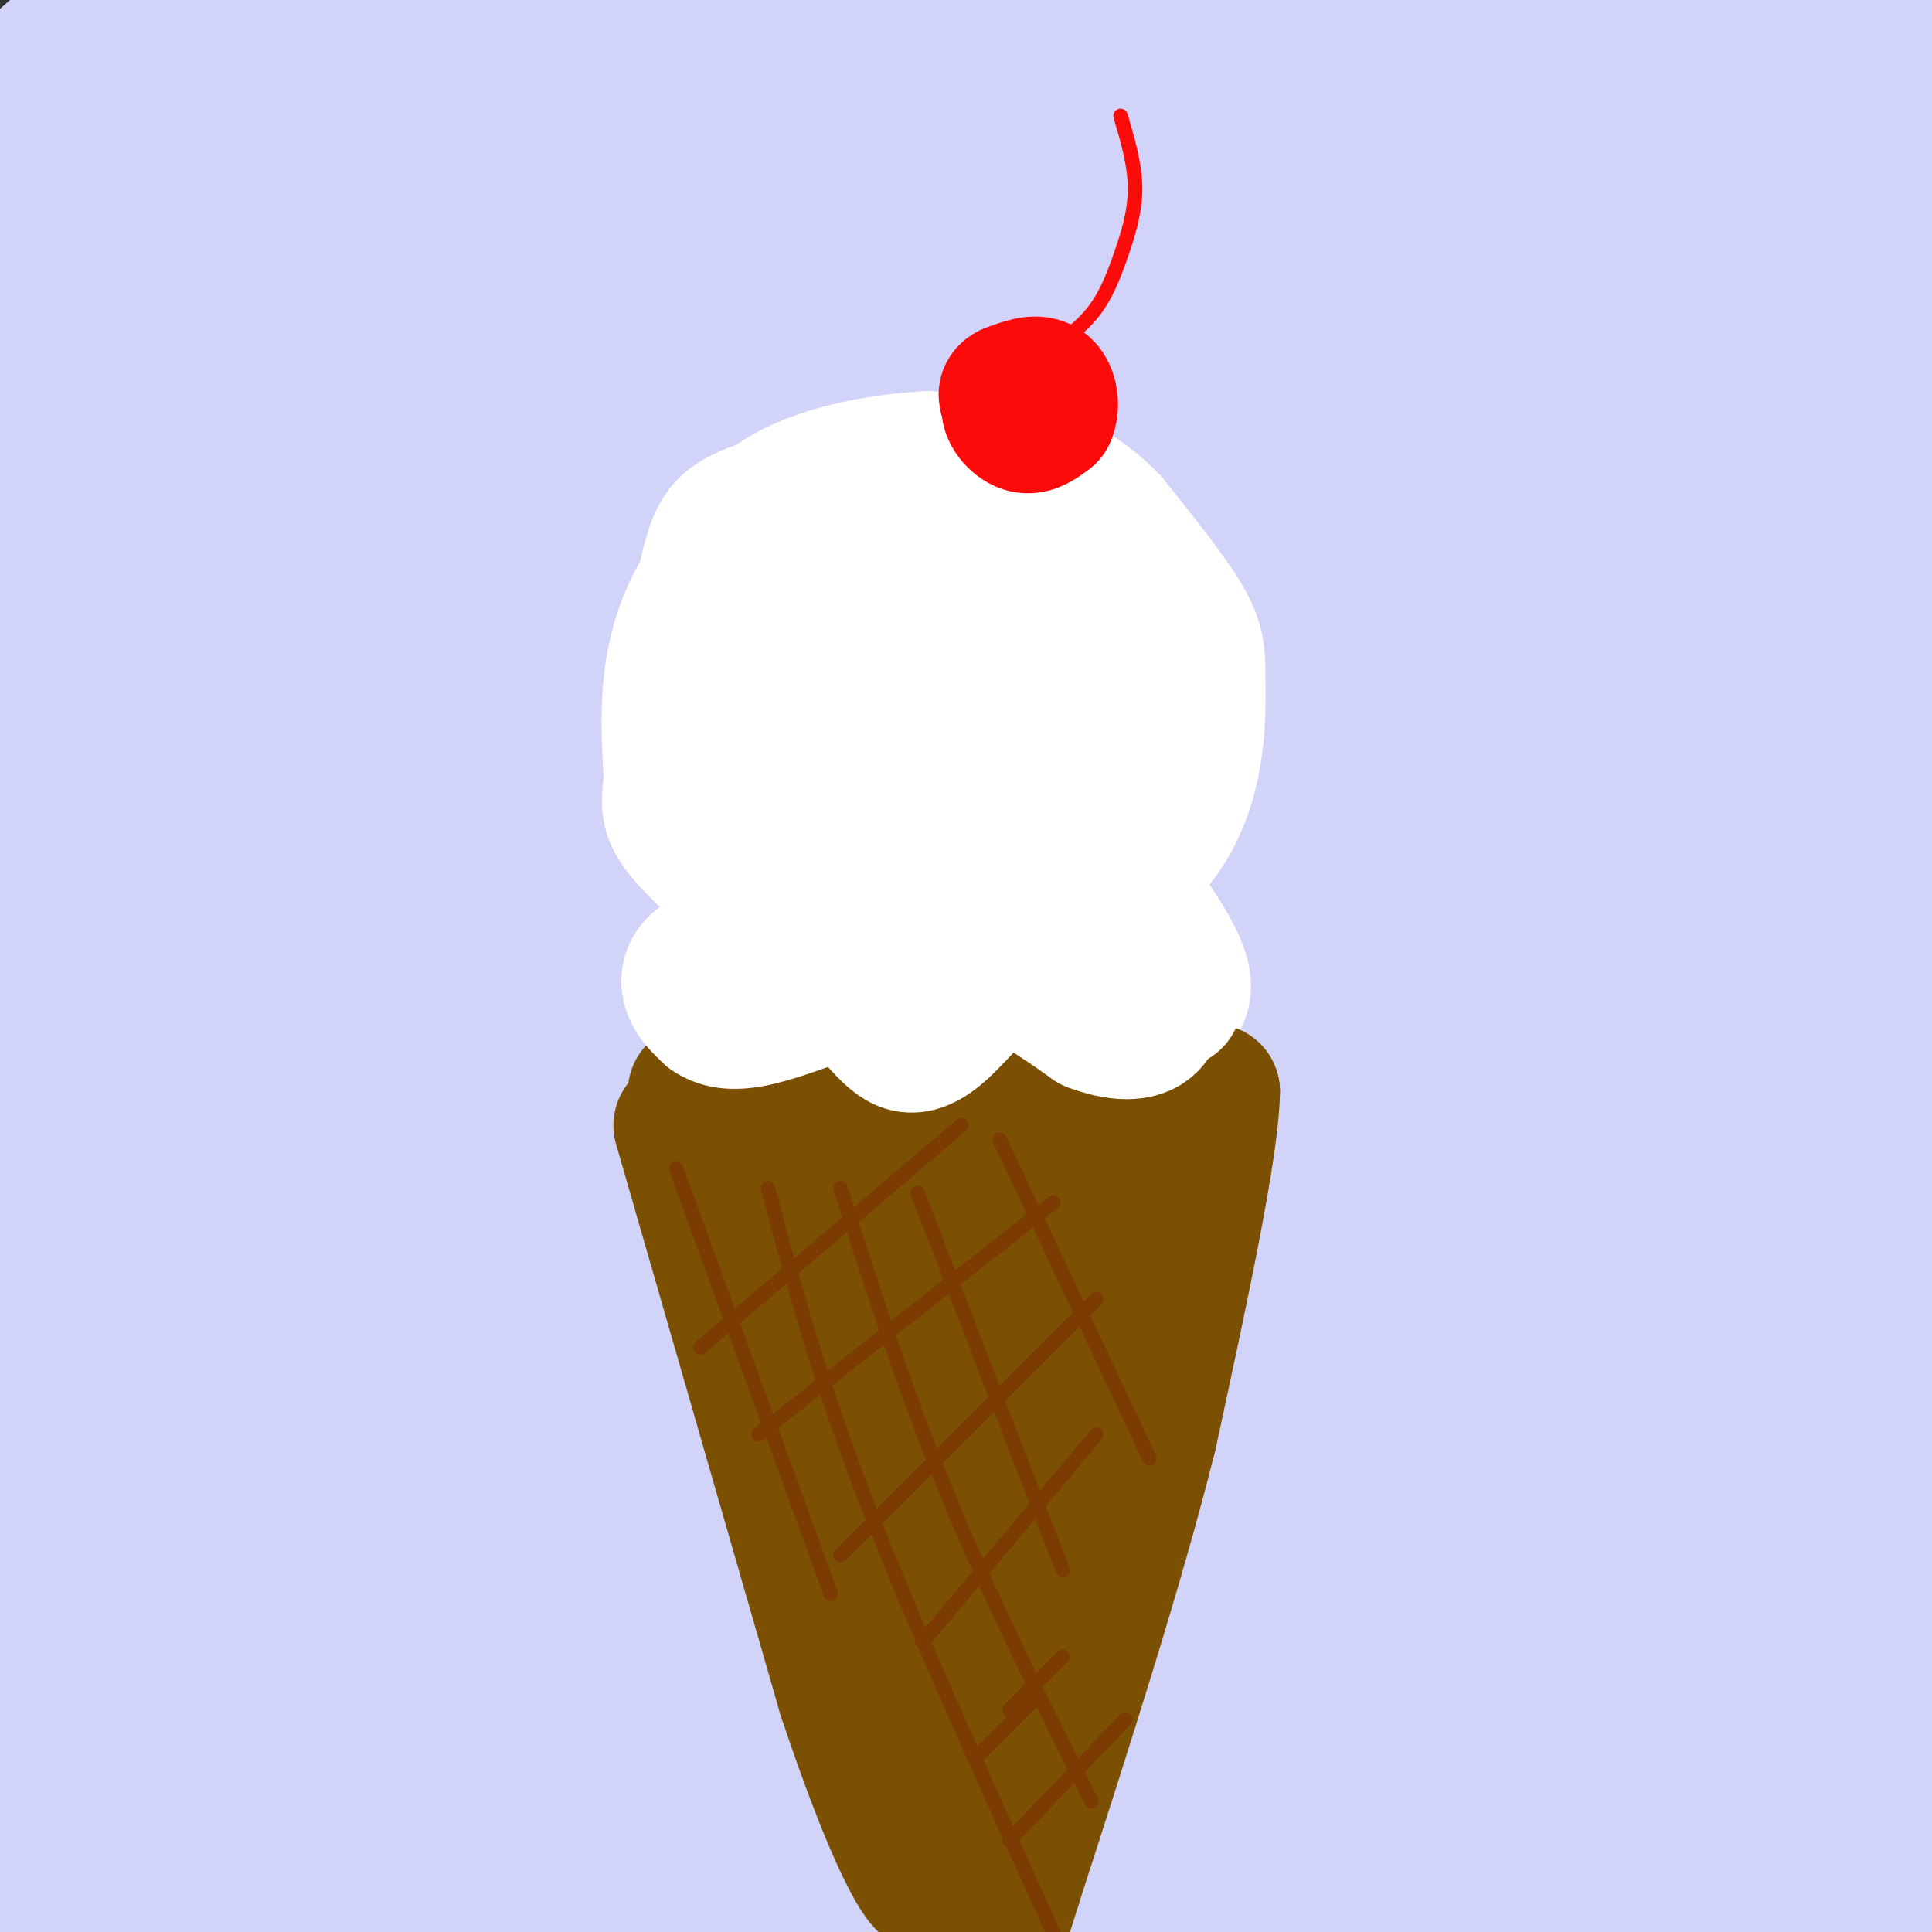 <svg viewBox='0 0 400 400' version='1.1' xmlns='http://www.w3.org/2000/svg' xmlns:xlink='http://www.w3.org/1999/xlink'><rect x="0" y="0" width="400" height="400" fill="#333333" stroke="none"/><g fill='none' stroke='rgb(210,211,249)' stroke-width='28' stroke-linecap='round' stroke-linejoin='round'><path d='M21,2c-18.359,16.132 -36.717,32.264 -30,27c6.717,-5.264 38.510,-31.924 41,-34c2.490,-2.076 -24.322,20.433 -41,37c-16.678,16.567 -23.221,27.191 -23,32c0.221,4.809 7.206,3.803 18,-1c10.794,-4.803 25.397,-13.401 40,-22'/><path d='M26,41c33.860,-18.332 98.509,-53.161 107,-57c8.491,-3.839 -39.178,23.311 -81,58c-41.822,34.689 -77.798,76.916 -65,62c12.798,-14.916 74.371,-86.976 93,-113c18.629,-26.024 -5.685,-6.012 -30,14'/><path d='M50,5c-19.403,11.301 -52.910,32.552 -66,42c-13.090,9.448 -5.761,7.092 -14,13c-8.239,5.908 -32.044,20.079 1,5c33.044,-15.079 122.936,-59.406 166,-80c43.064,-20.594 39.298,-17.453 42,-16c2.702,1.453 11.872,1.218 23,-2c11.128,-3.218 24.213,-9.421 0,4c-24.213,13.421 -85.723,46.465 -115,63c-29.277,16.535 -26.322,16.562 -42,30c-15.678,13.438 -49.991,40.286 -66,55c-16.009,14.714 -13.714,17.295 -10,18c3.714,0.705 8.846,-0.464 9,1c0.154,1.464 -4.670,5.561 22,-14c26.670,-19.561 84.835,-62.781 143,-106'/><path d='M143,18c39.060,-25.255 65.211,-35.391 83,-42c17.789,-6.609 27.218,-9.689 34,-11c6.782,-1.311 10.918,-0.852 13,0c2.082,0.852 2.110,2.096 0,4c-2.110,1.904 -6.358,4.467 -11,6c-4.642,1.533 -9.677,2.037 -37,14c-27.323,11.963 -76.934,35.387 -107,52c-30.066,16.613 -40.586,26.417 -56,38c-15.414,11.583 -35.722,24.946 -51,38c-15.278,13.054 -25.527,25.799 -35,39c-9.473,13.201 -18.170,26.859 -18,29c0.170,2.141 9.206,-7.234 4,0c-5.206,7.234 -24.652,31.077 5,8c29.652,-23.077 108.404,-93.076 145,-125c36.596,-31.924 31.035,-25.775 55,-38c23.965,-12.225 77.456,-42.824 108,-57c30.544,-14.176 38.142,-11.930 45,-11c6.858,0.930 12.976,0.545 23,-1c10.024,-1.545 23.954,-4.251 2,5c-21.954,9.251 -79.792,30.459 -116,45c-36.208,14.541 -50.787,22.415 -71,34c-20.213,11.585 -46.061,26.881 -69,42c-22.939,15.119 -42.970,30.059 -63,45'/><path d='M26,132c-19.350,15.552 -36.227,31.932 -48,47c-11.773,15.068 -18.444,28.823 -22,38c-3.556,9.177 -3.999,13.774 -2,16c1.999,2.226 6.439,2.080 11,1c4.561,-1.080 9.244,-3.094 32,-23c22.756,-19.906 63.586,-57.704 90,-81c26.414,-23.296 38.412,-32.090 55,-44c16.588,-11.910 37.768,-26.936 59,-40c21.232,-13.064 42.518,-24.165 63,-34c20.482,-9.835 40.162,-18.404 56,-24c15.838,-5.596 27.836,-8.218 45,-10c17.164,-1.782 39.496,-2.725 22,5c-17.496,7.725 -74.820,24.119 -112,36c-37.180,11.881 -54.215,19.249 -76,30c-21.785,10.751 -48.319,24.885 -74,41c-25.681,16.115 -50.507,34.210 -71,47c-20.493,12.790 -36.653,20.276 -57,49c-20.347,28.724 -44.883,78.687 -50,96c-5.117,17.313 9.184,1.976 13,-1c3.816,-2.976 -2.853,6.408 28,-22c30.853,-28.408 99.230,-94.610 137,-129c37.770,-34.390 44.934,-36.969 60,-46c15.066,-9.031 38.033,-24.516 61,-40'/><path d='M246,44c20.803,-12.417 42.309,-23.460 61,-33c18.691,-9.540 34.565,-17.577 53,-22c18.435,-4.423 39.429,-5.231 54,-6c14.571,-0.769 22.719,-1.499 0,5c-22.719,6.499 -76.305,20.226 -112,31c-35.695,10.774 -53.498,18.593 -76,28c-22.502,9.407 -49.704,20.401 -77,36c-27.296,15.599 -54.686,35.805 -77,49c-22.314,13.195 -39.553,19.381 -67,48c-27.447,28.619 -65.101,79.673 -81,107c-15.899,27.327 -10.042,30.928 -5,33c5.042,2.072 9.269,2.614 8,9c-1.269,6.386 -8.033,18.615 21,-10c29.033,-28.615 93.862,-98.076 129,-134c35.138,-35.924 40.584,-38.312 56,-50c15.416,-11.688 40.801,-32.678 64,-49c23.199,-16.322 44.213,-27.977 68,-39c23.787,-11.023 50.349,-21.413 74,-30c23.651,-8.587 44.393,-15.372 64,-20c19.607,-4.628 38.080,-7.099 52,-8c13.920,-0.901 23.288,-0.231 24,1c0.712,1.231 -7.231,3.024 -6,4c1.231,0.976 11.638,1.136 0,6c-11.638,4.864 -45.319,14.432 -79,24'/><path d='M394,24c-40.106,13.796 -100.871,36.287 -139,52c-38.129,15.713 -53.621,24.648 -75,37c-21.379,12.352 -48.644,28.122 -71,44c-22.356,15.878 -39.804,31.865 -57,48c-17.196,16.135 -34.141,32.419 -47,48c-12.859,15.581 -21.631,30.459 -27,42c-5.369,11.541 -7.333,19.745 -5,23c2.333,3.255 8.965,1.560 8,6c-0.965,4.440 -9.527,15.016 23,-15c32.527,-30.016 106.143,-100.624 153,-142c46.857,-41.376 66.955,-53.520 87,-65c20.045,-11.480 40.036,-22.295 60,-32c19.964,-9.705 39.899,-18.301 58,-25c18.101,-6.699 34.367,-11.502 50,-14c15.633,-2.498 30.634,-2.691 32,-1c1.366,1.691 -10.901,5.266 -2,3c8.901,-2.266 38.971,-10.372 5,4c-33.971,14.372 -131.983,51.223 -203,86c-71.017,34.777 -115.041,67.482 -146,92c-30.959,24.518 -48.855,40.850 -66,59c-17.145,18.150 -33.539,38.117 -46,56c-12.461,17.883 -20.989,33.681 -24,42c-3.011,8.319 -0.506,9.160 2,10'/><path d='M-36,382c-3.014,6.802 -11.548,18.807 14,-6c25.548,-24.807 85.177,-86.424 121,-121c35.823,-34.576 47.841,-42.110 65,-55c17.159,-12.890 39.460,-31.137 63,-47c23.540,-15.863 48.319,-29.342 72,-41c23.681,-11.658 46.264,-21.496 68,-29c21.736,-7.504 42.624,-12.673 59,-15c16.376,-2.327 28.240,-1.810 34,0c5.760,1.810 5.417,4.914 9,6c3.583,1.086 11.093,0.152 -9,8c-20.093,7.848 -67.789,24.476 -102,38c-34.211,13.524 -54.936,23.945 -77,36c-22.064,12.055 -45.466,25.744 -71,42c-25.534,16.256 -53.200,35.079 -77,54c-23.800,18.921 -43.735,37.938 -64,59c-20.265,21.062 -40.862,44.167 -52,61c-11.138,16.833 -12.819,27.392 -21,44c-8.181,16.608 -22.864,39.264 13,6c35.864,-33.264 122.275,-122.447 169,-167c46.725,-44.553 53.763,-44.477 70,-54c16.237,-9.523 41.672,-28.645 65,-43c23.328,-14.355 44.550,-23.942 64,-31c19.450,-7.058 37.129,-11.588 48,-13c10.871,-1.412 14.936,0.294 19,2'/><path d='M444,116c3.495,1.223 2.732,3.281 0,6c-2.732,2.719 -7.434,6.100 -20,11c-12.566,4.900 -32.997,11.318 -55,20c-22.003,8.682 -45.578,19.626 -68,31c-22.422,11.374 -43.693,23.177 -69,40c-25.307,16.823 -54.652,38.666 -79,59c-24.348,20.334 -43.699,39.158 -62,60c-18.301,20.842 -35.551,43.700 -45,60c-9.449,16.300 -11.095,26.041 -9,30c2.095,3.959 7.932,2.138 8,5c0.068,2.862 -5.633,10.409 28,-20c33.633,-30.409 106.600,-98.773 146,-134c39.400,-35.227 45.235,-37.317 63,-47c17.765,-9.683 47.462,-26.959 72,-40c24.538,-13.041 43.916,-21.846 60,-27c16.084,-5.154 28.872,-6.656 34,-6c5.128,0.656 2.596,3.471 3,5c0.404,1.529 3.745,1.771 -21,13c-24.745,11.229 -77.577,33.443 -112,50c-34.423,16.557 -50.436,27.456 -70,41c-19.564,13.544 -42.677,29.734 -63,47c-20.323,17.266 -37.854,35.607 -52,53c-14.146,17.393 -24.905,33.837 -28,42c-3.095,8.163 1.474,8.044 1,13c-0.474,4.956 -5.993,14.987 21,-5c26.993,-19.987 86.496,-69.994 146,-120'/><path d='M273,303c32.689,-26.278 41.412,-31.972 57,-42c15.588,-10.028 38.039,-24.390 58,-35c19.961,-10.610 37.430,-17.469 47,-20c9.570,-2.531 11.240,-0.735 20,-3c8.760,-2.265 24.610,-8.592 -2,6c-26.610,14.592 -95.680,50.101 -134,72c-38.320,21.899 -45.891,30.186 -60,42c-14.109,11.814 -34.757,27.153 -52,43c-17.243,15.847 -31.081,32.200 -37,42c-5.919,9.800 -3.921,13.047 -8,20c-4.079,6.953 -14.237,17.614 7,1c21.237,-16.614 73.870,-60.502 117,-94c43.130,-33.498 76.757,-56.606 99,-71c22.243,-14.394 33.102,-20.073 40,-22c6.898,-1.927 9.836,-0.102 6,3c-3.836,3.102 -14.445,7.480 -41,23c-26.555,15.520 -69.056,42.181 -107,72c-37.944,29.819 -71.331,62.798 -89,82c-17.669,19.202 -19.620,24.629 5,9c24.620,-15.629 75.810,-52.315 127,-89'/><path d='M326,342c36.407,-24.680 63.925,-41.879 91,-57c27.075,-15.121 53.707,-28.165 26,-9c-27.707,19.165 -109.754,70.538 -146,94c-36.246,23.462 -26.692,19.012 -36,29c-9.308,9.988 -37.480,34.412 -18,24c19.480,-10.412 86.612,-55.662 133,-86c46.388,-30.338 72.034,-45.766 53,-30c-19.034,15.766 -82.747,62.725 -110,84c-27.253,21.275 -18.047,16.868 -22,21c-3.953,4.132 -21.064,16.805 9,0c30.064,-16.805 107.304,-63.087 138,-81c30.696,-17.913 14.848,-7.456 -1,3'/><path d='M443,334c-26.542,20.346 -92.397,69.712 -122,93c-29.603,23.288 -22.956,20.500 8,-2c30.956,-22.500 86.219,-64.712 97,-63c10.781,1.712 -22.920,47.346 -53,61c-30.080,13.654 -56.540,-4.673 -83,-23'/><path d='M290,400c-30.314,-6.942 -64.598,-12.796 -81,-14c-16.402,-1.204 -14.923,2.241 -8,-7c6.923,-9.241 19.290,-31.167 34,-51c14.710,-19.833 31.762,-37.573 48,-53c16.238,-15.427 31.660,-28.540 52,-43c20.340,-14.460 45.597,-30.267 34,-21c-11.597,9.267 -60.050,43.607 -103,77c-42.950,33.393 -80.399,65.837 -107,90c-26.601,24.163 -42.354,40.044 -53,53c-10.646,12.956 -16.185,22.987 -17,26c-0.815,3.013 3.092,-0.994 7,-5'/><path d='M96,452c10.206,-15.267 32.220,-50.933 62,-89c29.780,-38.067 67.324,-78.533 87,-99c19.676,-20.467 21.483,-20.934 35,-32c13.517,-11.066 38.743,-32.732 74,-53c35.257,-20.268 80.544,-39.139 67,-33c-13.544,6.139 -85.919,37.289 -139,66c-53.081,28.711 -86.869,54.983 -117,80c-30.131,25.017 -56.604,48.778 -73,65c-16.396,16.222 -22.714,24.905 -30,34c-7.286,9.095 -15.538,18.603 -24,32c-8.462,13.397 -17.132,30.685 -20,37c-2.868,6.315 0.066,1.658 3,-3'/><path d='M21,457c30.749,-40.386 106.121,-139.852 137,-181c30.879,-41.148 17.265,-23.979 33,-35c15.735,-11.021 60.820,-50.233 85,-70c24.180,-19.767 27.454,-20.089 44,-30c16.546,-9.911 46.362,-29.411 75,-42c28.638,-12.589 56.096,-18.265 51,-16c-5.096,2.265 -42.747,12.473 -78,25c-35.253,12.527 -68.106,27.373 -95,41c-26.894,13.627 -47.827,26.036 -69,41c-21.173,14.964 -42.587,32.482 -64,50'/><path d='M140,240c-31.361,29.572 -77.763,78.503 -103,109c-25.237,30.497 -29.308,42.561 -42,64c-12.692,21.439 -34.005,52.252 -10,28c24.005,-24.252 93.327,-103.570 127,-141c33.673,-37.430 31.696,-32.971 48,-43c16.304,-10.029 50.890,-34.546 49,-34c-1.890,0.546 -40.254,26.156 -68,48c-27.746,21.844 -44.873,39.922 -62,58'/><path d='M79,329c-20.624,21.415 -41.184,45.951 -53,60c-11.816,14.049 -14.887,17.611 -19,27c-4.113,9.389 -9.269,24.605 -15,36c-5.731,11.395 -12.036,18.970 8,-1c20.036,-19.970 66.413,-67.483 92,-93c25.587,-25.517 30.384,-29.037 52,-45c21.616,-15.963 60.051,-44.369 79,-58c18.949,-13.631 18.410,-12.487 23,-13c4.590,-0.513 14.308,-2.682 24,-7c9.692,-4.318 19.360,-10.784 0,4c-19.360,14.784 -67.746,50.818 -100,77c-32.254,26.182 -48.376,42.510 -67,62c-18.624,19.490 -39.750,42.140 -53,60c-13.250,17.860 -18.625,30.930 -24,44'/><path d='M26,482c-4.122,8.483 -2.427,7.690 15,-10c17.427,-17.690 50.587,-52.279 71,-73c20.413,-20.721 28.080,-27.575 52,-45c23.920,-17.425 64.093,-45.421 92,-63c27.907,-17.579 43.549,-24.741 61,-33c17.451,-8.259 36.712,-17.616 54,-23c17.288,-5.384 32.605,-6.796 43,-7c10.395,-0.204 15.869,0.801 17,4c1.131,3.199 -2.080,8.592 -1,11c1.080,2.408 6.451,1.831 -15,16c-21.451,14.169 -69.726,43.085 -118,72'/><path d='M297,331c-24.554,15.281 -26.938,17.485 -23,18c3.938,0.515 14.198,-0.659 39,-13c24.802,-12.341 64.145,-35.849 87,-50c22.855,-14.151 29.221,-18.947 34,-24c4.779,-5.053 7.972,-10.365 9,-13c1.028,-2.635 -0.108,-2.594 -5,-6c-4.892,-3.406 -13.541,-10.259 -48,-23c-34.459,-12.741 -94.730,-31.371 -155,-50'/><path d='M235,170c-29.459,-9.912 -25.607,-9.692 -30,-11c-4.393,-1.308 -17.032,-4.146 -28,-5c-10.968,-0.854 -20.264,0.274 -31,4c-10.736,3.726 -22.911,10.051 -36,19c-13.089,8.949 -27.093,20.523 -40,32c-12.907,11.477 -24.718,22.856 -40,40c-15.282,17.144 -34.037,40.052 -55,67c-20.963,26.948 -44.134,57.934 -22,35c22.134,-22.934 89.575,-99.790 134,-146c44.425,-46.210 65.836,-61.774 83,-74c17.164,-12.226 30.082,-21.113 43,-30'/><path d='M213,101c10.392,-6.111 14.873,-6.390 23,-11c8.127,-4.610 19.902,-13.551 -12,16c-31.902,29.551 -107.481,97.596 -147,136c-39.519,38.404 -42.979,47.169 -53,62c-10.021,14.831 -26.604,35.728 -39,61c-12.396,25.272 -20.607,54.919 -19,56c1.607,1.081 13.030,-26.406 24,-59c10.970,-32.594 21.485,-70.297 32,-108'/><path d='M22,254c10.216,-32.557 19.757,-59.950 21,-69c1.243,-9.050 -5.811,0.244 -16,12c-10.189,11.756 -23.512,25.973 -37,43c-13.488,17.027 -27.139,36.865 -35,50c-7.861,13.135 -9.930,19.568 -12,26'/></g>
<g fill='none' stroke='rgb(255,255,255)' stroke-width='28' stroke-linecap='round' stroke-linejoin='round'><path d='M181,99c-7.250,1.250 -14.500,2.500 -20,7c-5.500,4.500 -9.250,12.250 -13,20'/><path d='M148,126c-3.310,8.357 -5.083,19.250 -6,25c-0.917,5.750 -0.976,6.357 2,11c2.976,4.643 8.988,13.321 15,22'/><path d='M159,184c5.185,5.270 10.648,7.443 20,8c9.352,0.557 22.595,-0.504 30,-1c7.405,-0.496 8.973,-0.427 13,-3c4.027,-2.573 10.514,-7.786 17,-13'/><path d='M239,175c4.381,-5.185 6.834,-11.648 8,-18c1.166,-6.352 1.045,-12.595 1,-17c-0.045,-4.405 -0.013,-6.973 -3,-12c-2.987,-5.027 -8.994,-12.514 -15,-20'/><path d='M230,108c-4.525,-4.766 -8.337,-6.680 -12,-9c-3.663,-2.320 -7.178,-5.044 -18,-4c-10.822,1.044 -28.952,5.858 -39,9c-10.048,3.142 -12.014,4.612 -14,12c-1.986,7.388 -3.993,20.694 -6,34'/><path d='M141,150c-0.888,7.548 -0.107,9.417 4,13c4.107,3.583 11.542,8.880 15,12c3.458,3.120 2.941,4.065 13,4c10.059,-0.065 30.695,-1.139 41,-3c10.305,-1.861 10.278,-4.509 12,-7c1.722,-2.491 5.195,-4.824 6,-11c0.805,-6.176 -1.056,-16.193 -4,-23c-2.944,-6.807 -6.972,-10.403 -11,-14'/><path d='M217,121c-3.704,-3.640 -7.465,-5.740 -12,-7c-4.535,-1.260 -9.845,-1.679 -15,-1c-5.155,0.679 -10.157,2.456 -17,9c-6.843,6.544 -15.528,17.854 -19,24c-3.472,6.146 -1.730,7.129 -1,9c0.730,1.871 0.450,4.632 3,8c2.550,3.368 7.932,7.345 14,9c6.068,1.655 12.824,0.987 19,-1c6.176,-1.987 11.773,-5.295 17,-10c5.227,-4.705 10.085,-10.808 12,-16c1.915,-5.192 0.887,-9.473 0,-12c-0.887,-2.527 -1.633,-3.299 -5,-4c-3.367,-0.701 -9.356,-1.332 -15,-1c-5.644,0.332 -10.943,1.628 -16,6c-5.057,4.372 -9.874,11.821 -10,16c-0.126,4.179 4.437,5.090 9,6'/><path d='M181,156c6.145,0.679 17.008,-0.622 26,-5c8.992,-4.378 16.113,-11.833 17,-14c0.887,-2.167 -4.461,0.952 -6,-2c-1.539,-2.952 0.730,-11.976 3,-21'/><path d='M221,114c0.048,-5.119 -1.333,-7.417 -3,-10c-1.667,-2.583 -3.619,-5.452 -8,-7c-4.381,-1.548 -11.190,-1.774 -18,-2'/><path d='M192,95c-8.489,0.400 -20.711,2.400 -29,7c-8.289,4.600 -12.644,11.800 -17,19'/><path d='M146,121c-4.200,6.511 -6.200,13.289 -7,20c-0.800,6.711 -0.400,13.356 0,20'/><path d='M139,161c-0.356,4.800 -1.244,6.800 2,11c3.244,4.200 10.622,10.600 18,17'/><path d='M159,189c1.333,4.667 -4.333,7.833 -10,11'/><path d='M149,200c-1.111,3.178 1.111,5.622 4,7c2.889,1.378 6.444,1.689 10,2'/><path d='M163,209c4.756,-1.111 11.644,-4.889 15,-5c3.356,-0.111 3.178,3.444 3,7'/><path d='M181,211c2.289,2.644 6.511,5.756 11,5c4.489,-0.756 9.244,-5.378 14,-10'/><path d='M206,206c6.178,0.178 14.622,5.622 21,7c6.378,1.378 10.689,-1.311 15,-4'/><path d='M242,209c3.222,-1.911 3.778,-4.689 2,-9c-1.778,-4.311 -5.889,-10.156 -10,-16'/></g>
<g fill='none' stroke='rgb(124,80,2)' stroke-width='28' stroke-linecap='round' stroke-linejoin='round'><path d='M144,226c0.000,0.000 26.000,2.000 26,2'/><path d='M170,228c6.933,1.289 11.267,3.511 18,4c6.733,0.489 15.867,-0.756 25,-2'/><path d='M213,230c8.500,-0.833 17.250,-1.917 26,-3'/><path d='M239,227c6.333,-0.667 9.167,-0.833 12,-1'/><path d='M251,226c-0.167,11.667 -6.583,41.333 -13,71'/><path d='M238,297c-6.833,27.333 -17.417,60.167 -28,93'/><path d='M210,390c-4.833,15.667 -2.917,8.333 -1,1'/><path d='M141,233c0.000,0.000 34.000,118.000 34,118'/><path d='M175,351c9.600,28.844 16.600,41.956 18,39c1.400,-2.956 -2.800,-21.978 -7,-41'/><path d='M186,349c-5.236,-16.356 -14.826,-36.747 -21,-57c-6.174,-20.253 -8.933,-40.367 -8,-46c0.933,-5.633 5.559,3.214 9,9c3.441,5.786 5.697,8.510 8,20c2.303,11.490 4.651,31.745 7,52'/><path d='M181,327c1.784,17.113 2.745,33.895 5,34c2.255,0.105 5.804,-16.467 4,-40c-1.804,-23.533 -8.961,-54.028 -11,-68c-2.039,-13.972 1.039,-11.421 4,-12c2.961,-0.579 5.804,-4.289 9,-4c3.196,0.289 6.745,4.578 10,5c3.255,0.422 6.216,-3.022 6,13c-0.216,16.022 -3.608,51.511 -7,87'/><path d='M201,342c7.452,-19.429 29.583,-111.500 30,-107c0.417,4.500 -20.881,105.571 -29,143c-8.119,37.429 -3.060,11.214 2,-15'/><path d='M204,363c-4.013,-32.412 -15.044,-105.943 -16,-124c-0.956,-18.057 8.164,19.360 14,36c5.836,16.640 8.389,12.501 12,9c3.611,-3.501 8.280,-6.366 11,-10c2.720,-3.634 3.491,-8.038 3,-12c-0.491,-3.962 -2.246,-7.481 -4,-11'/><path d='M224,251c-1.157,-2.913 -2.050,-4.695 -4,10c-1.950,14.695 -4.956,45.867 -3,46c1.956,0.133 8.873,-30.772 12,-43c3.127,-12.228 2.465,-5.779 0,9c-2.465,14.779 -6.732,37.890 -11,61'/></g>
<g fill='none' stroke='rgb(255,255,255)' stroke-width='28' stroke-linecap='round' stroke-linejoin='round'><path d='M171,151c0.000,0.000 -9.000,37.000 -9,37'/><path d='M162,188c-1.978,7.133 -2.422,6.467 -5,7c-2.578,0.533 -7.289,2.267 -12,4'/><path d='M145,199c-2.489,1.733 -2.711,4.067 -2,6c0.711,1.933 2.356,3.467 4,5'/><path d='M147,210c1.822,1.267 4.378,1.933 9,1c4.622,-0.933 11.311,-3.467 18,-6'/><path d='M174,205c5.156,1.822 9.044,9.378 13,11c3.956,1.622 7.978,-2.689 12,-7'/><path d='M199,209c3.067,-3.089 4.733,-7.311 9,-7c4.267,0.311 11.133,5.156 18,10'/><path d='M226,212c5.378,2.044 9.822,2.156 12,0c2.178,-2.156 2.089,-6.578 2,-11'/><path d='M232,192c0.000,0.000 10.000,12.000 10,12'/><path d='M242,204c1.667,2.167 0.833,1.583 0,1'/><path d='M243,207c0.000,0.000 0.100,0.100 0.1,0.1'/></g>
<g fill='none' stroke='rgb(253,10,10)' stroke-width='28' stroke-linecap='round' stroke-linejoin='round'><path d='M213,85c0.000,0.000 -1.000,0.000 -1,0'/><path d='M215,83c0.000,0.000 -6.000,1.000 -6,1'/><path d='M209,84c-0.489,1.133 1.289,3.467 3,4c1.711,0.533 3.356,-0.733 5,-2'/><path d='M217,86c0.867,-1.689 0.533,-4.911 -1,-6c-1.533,-1.089 -4.267,-0.044 -7,1'/><path d='M209,81c-1.167,0.500 -0.583,1.250 0,2'/></g>
<g fill='none' stroke='rgb(253,10,10)' stroke-width='3' stroke-linecap='round' stroke-linejoin='round'><path d='M215,74c4.077,-2.774 8.155,-5.548 11,-9c2.845,-3.452 4.458,-7.583 6,-12c1.542,-4.417 3.012,-9.119 3,-14c-0.012,-4.881 -1.506,-9.940 -3,-15'/></g>
<g fill='none' stroke='rgb(124,59,2)' stroke-width='3' stroke-linecap='round' stroke-linejoin='round'><path d='M140,242c0.000,0.000 32.000,88.000 32,88'/><path d='M159,246c5.083,19.167 10.167,38.333 20,64c9.833,25.667 24.417,57.833 39,90'/><path d='M174,246c6.667,20.917 13.333,41.833 22,63c8.667,21.167 19.333,42.583 30,64'/><path d='M190,247c0.000,0.000 30.000,78.000 30,78'/><path d='M207,236c0.000,0.000 31.000,66.000 31,66'/><path d='M145,279c0.000,0.000 54.000,-46.000 54,-46'/><path d='M157,297c0.000,0.000 61.000,-48.000 61,-48'/><path d='M174,322c0.000,0.000 53.000,-53.000 53,-53'/><path d='M191,340c0.000,0.000 36.000,-43.000 36,-43'/><path d='M202,364c0.000,0.000 12.000,-12.000 12,-12'/><path d='M209,381c0.000,0.000 24.000,-25.000 24,-25'/><path d='M220,343c0.000,0.000 -11.000,11.000 -11,11'/></g>
</svg>